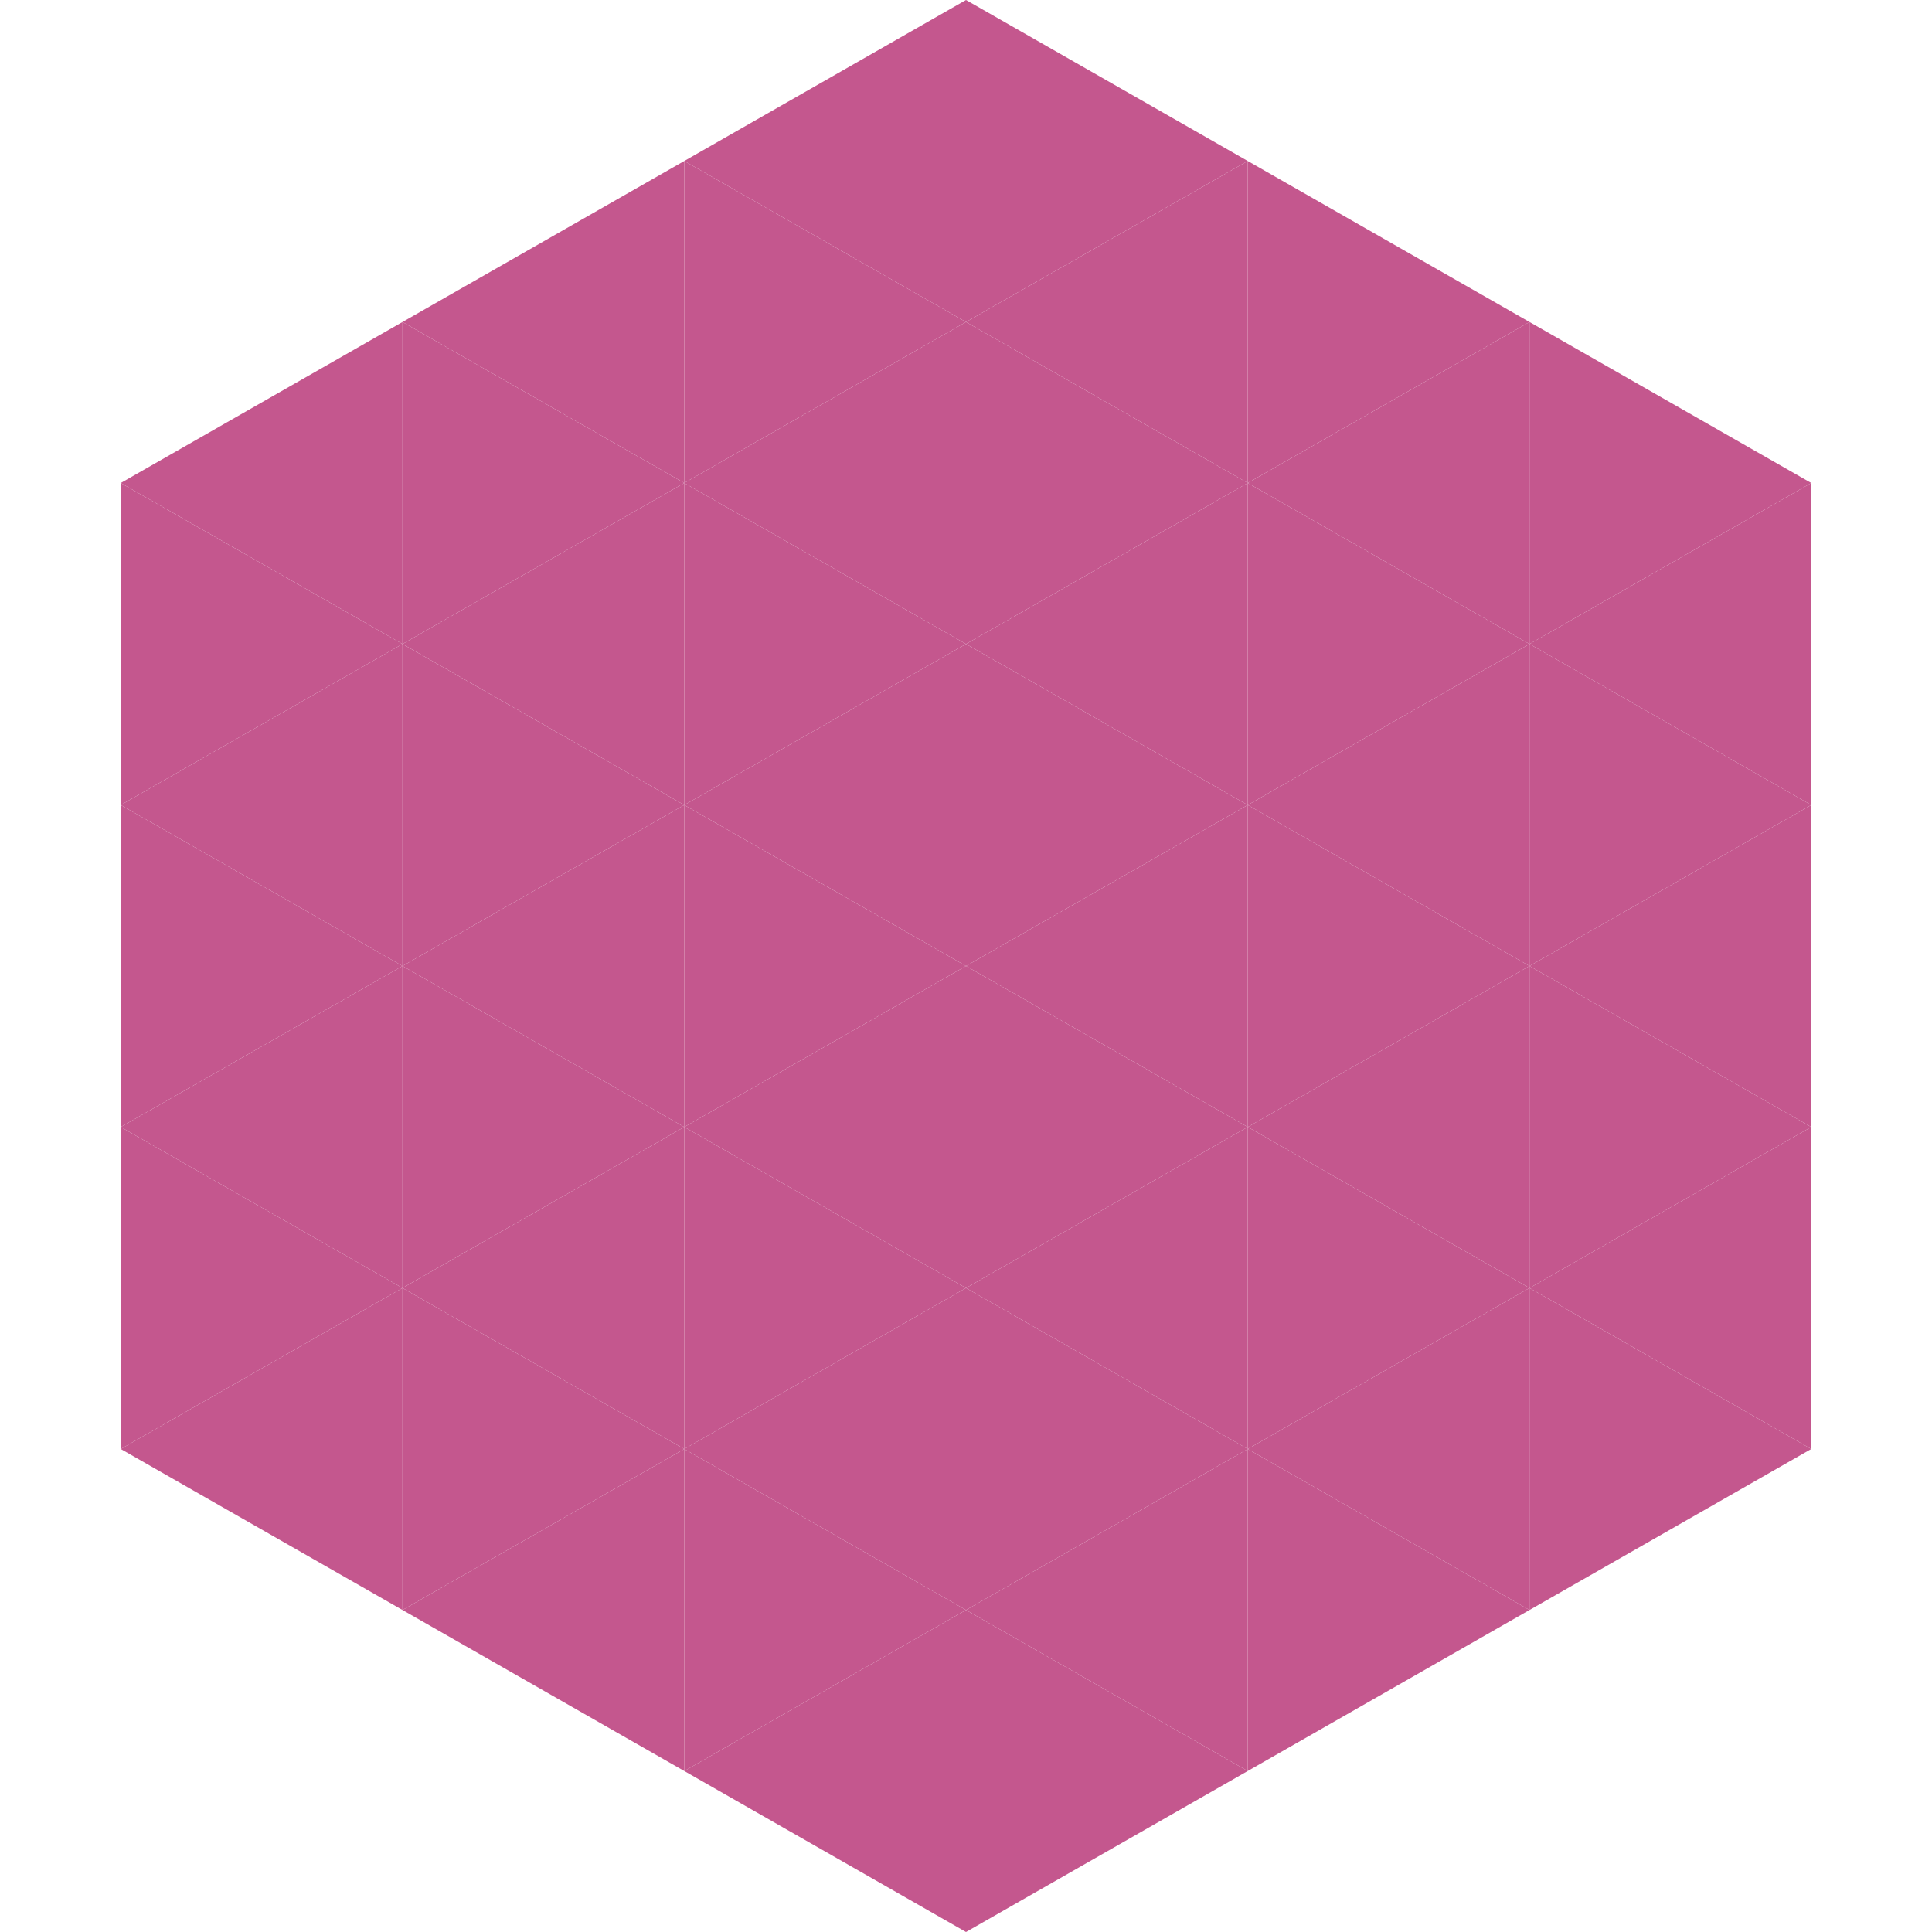 <?xml version="1.0"?>
<!-- Generated by SVGo -->
<svg width="240" height="240"
     xmlns="http://www.w3.org/2000/svg"
     xmlns:xlink="http://www.w3.org/1999/xlink">
<polygon points="50,40 15,60 50,80" style="fill:rgb(196,87,142)" />
<polygon points="190,40 225,60 190,80" style="fill:rgb(196,87,142)" />
<polygon points="15,60 50,80 15,100" style="fill:rgb(196,87,142)" />
<polygon points="225,60 190,80 225,100" style="fill:rgb(196,87,142)" />
<polygon points="50,80 15,100 50,120" style="fill:rgb(196,87,142)" />
<polygon points="190,80 225,100 190,120" style="fill:rgb(196,87,142)" />
<polygon points="15,100 50,120 15,140" style="fill:rgb(196,87,142)" />
<polygon points="225,100 190,120 225,140" style="fill:rgb(196,87,142)" />
<polygon points="50,120 15,140 50,160" style="fill:rgb(196,87,142)" />
<polygon points="190,120 225,140 190,160" style="fill:rgb(196,87,142)" />
<polygon points="15,140 50,160 15,180" style="fill:rgb(196,87,142)" />
<polygon points="225,140 190,160 225,180" style="fill:rgb(196,87,142)" />
<polygon points="50,160 15,180 50,200" style="fill:rgb(196,87,142)" />
<polygon points="190,160 225,180 190,200" style="fill:rgb(196,87,142)" />
<polygon points="15,180 50,200 15,220" style="fill:rgb(255,255,255); fill-opacity:0" />
<polygon points="225,180 190,200 225,220" style="fill:rgb(255,255,255); fill-opacity:0" />
<polygon points="50,0 85,20 50,40" style="fill:rgb(255,255,255); fill-opacity:0" />
<polygon points="190,0 155,20 190,40" style="fill:rgb(255,255,255); fill-opacity:0" />
<polygon points="85,20 50,40 85,60" style="fill:rgb(196,87,142)" />
<polygon points="155,20 190,40 155,60" style="fill:rgb(196,87,142)" />
<polygon points="50,40 85,60 50,80" style="fill:rgb(196,87,142)" />
<polygon points="190,40 155,60 190,80" style="fill:rgb(196,87,142)" />
<polygon points="85,60 50,80 85,100" style="fill:rgb(196,87,142)" />
<polygon points="155,60 190,80 155,100" style="fill:rgb(196,87,142)" />
<polygon points="50,80 85,100 50,120" style="fill:rgb(196,87,142)" />
<polygon points="190,80 155,100 190,120" style="fill:rgb(196,87,142)" />
<polygon points="85,100 50,120 85,140" style="fill:rgb(196,87,142)" />
<polygon points="155,100 190,120 155,140" style="fill:rgb(196,87,142)" />
<polygon points="50,120 85,140 50,160" style="fill:rgb(196,87,142)" />
<polygon points="190,120 155,140 190,160" style="fill:rgb(196,87,142)" />
<polygon points="85,140 50,160 85,180" style="fill:rgb(196,87,142)" />
<polygon points="155,140 190,160 155,180" style="fill:rgb(196,87,142)" />
<polygon points="50,160 85,180 50,200" style="fill:rgb(196,87,142)" />
<polygon points="190,160 155,180 190,200" style="fill:rgb(196,87,142)" />
<polygon points="85,180 50,200 85,220" style="fill:rgb(196,87,142)" />
<polygon points="155,180 190,200 155,220" style="fill:rgb(196,87,142)" />
<polygon points="120,0 85,20 120,40" style="fill:rgb(196,87,142)" />
<polygon points="120,0 155,20 120,40" style="fill:rgb(196,87,142)" />
<polygon points="85,20 120,40 85,60" style="fill:rgb(196,87,142)" />
<polygon points="155,20 120,40 155,60" style="fill:rgb(196,87,142)" />
<polygon points="120,40 85,60 120,80" style="fill:rgb(196,87,142)" />
<polygon points="120,40 155,60 120,80" style="fill:rgb(196,87,142)" />
<polygon points="85,60 120,80 85,100" style="fill:rgb(196,87,142)" />
<polygon points="155,60 120,80 155,100" style="fill:rgb(196,87,142)" />
<polygon points="120,80 85,100 120,120" style="fill:rgb(196,87,142)" />
<polygon points="120,80 155,100 120,120" style="fill:rgb(196,87,142)" />
<polygon points="85,100 120,120 85,140" style="fill:rgb(196,87,142)" />
<polygon points="155,100 120,120 155,140" style="fill:rgb(196,87,142)" />
<polygon points="120,120 85,140 120,160" style="fill:rgb(196,87,142)" />
<polygon points="120,120 155,140 120,160" style="fill:rgb(196,87,142)" />
<polygon points="85,140 120,160 85,180" style="fill:rgb(196,87,142)" />
<polygon points="155,140 120,160 155,180" style="fill:rgb(196,87,142)" />
<polygon points="120,160 85,180 120,200" style="fill:rgb(196,87,142)" />
<polygon points="120,160 155,180 120,200" style="fill:rgb(196,87,142)" />
<polygon points="85,180 120,200 85,220" style="fill:rgb(196,87,142)" />
<polygon points="155,180 120,200 155,220" style="fill:rgb(196,87,142)" />
<polygon points="120,200 85,220 120,240" style="fill:rgb(196,87,142)" />
<polygon points="120,200 155,220 120,240" style="fill:rgb(196,87,142)" />
<polygon points="85,220 120,240 85,260" style="fill:rgb(255,255,255); fill-opacity:0" />
<polygon points="155,220 120,240 155,260" style="fill:rgb(255,255,255); fill-opacity:0" />
</svg>
